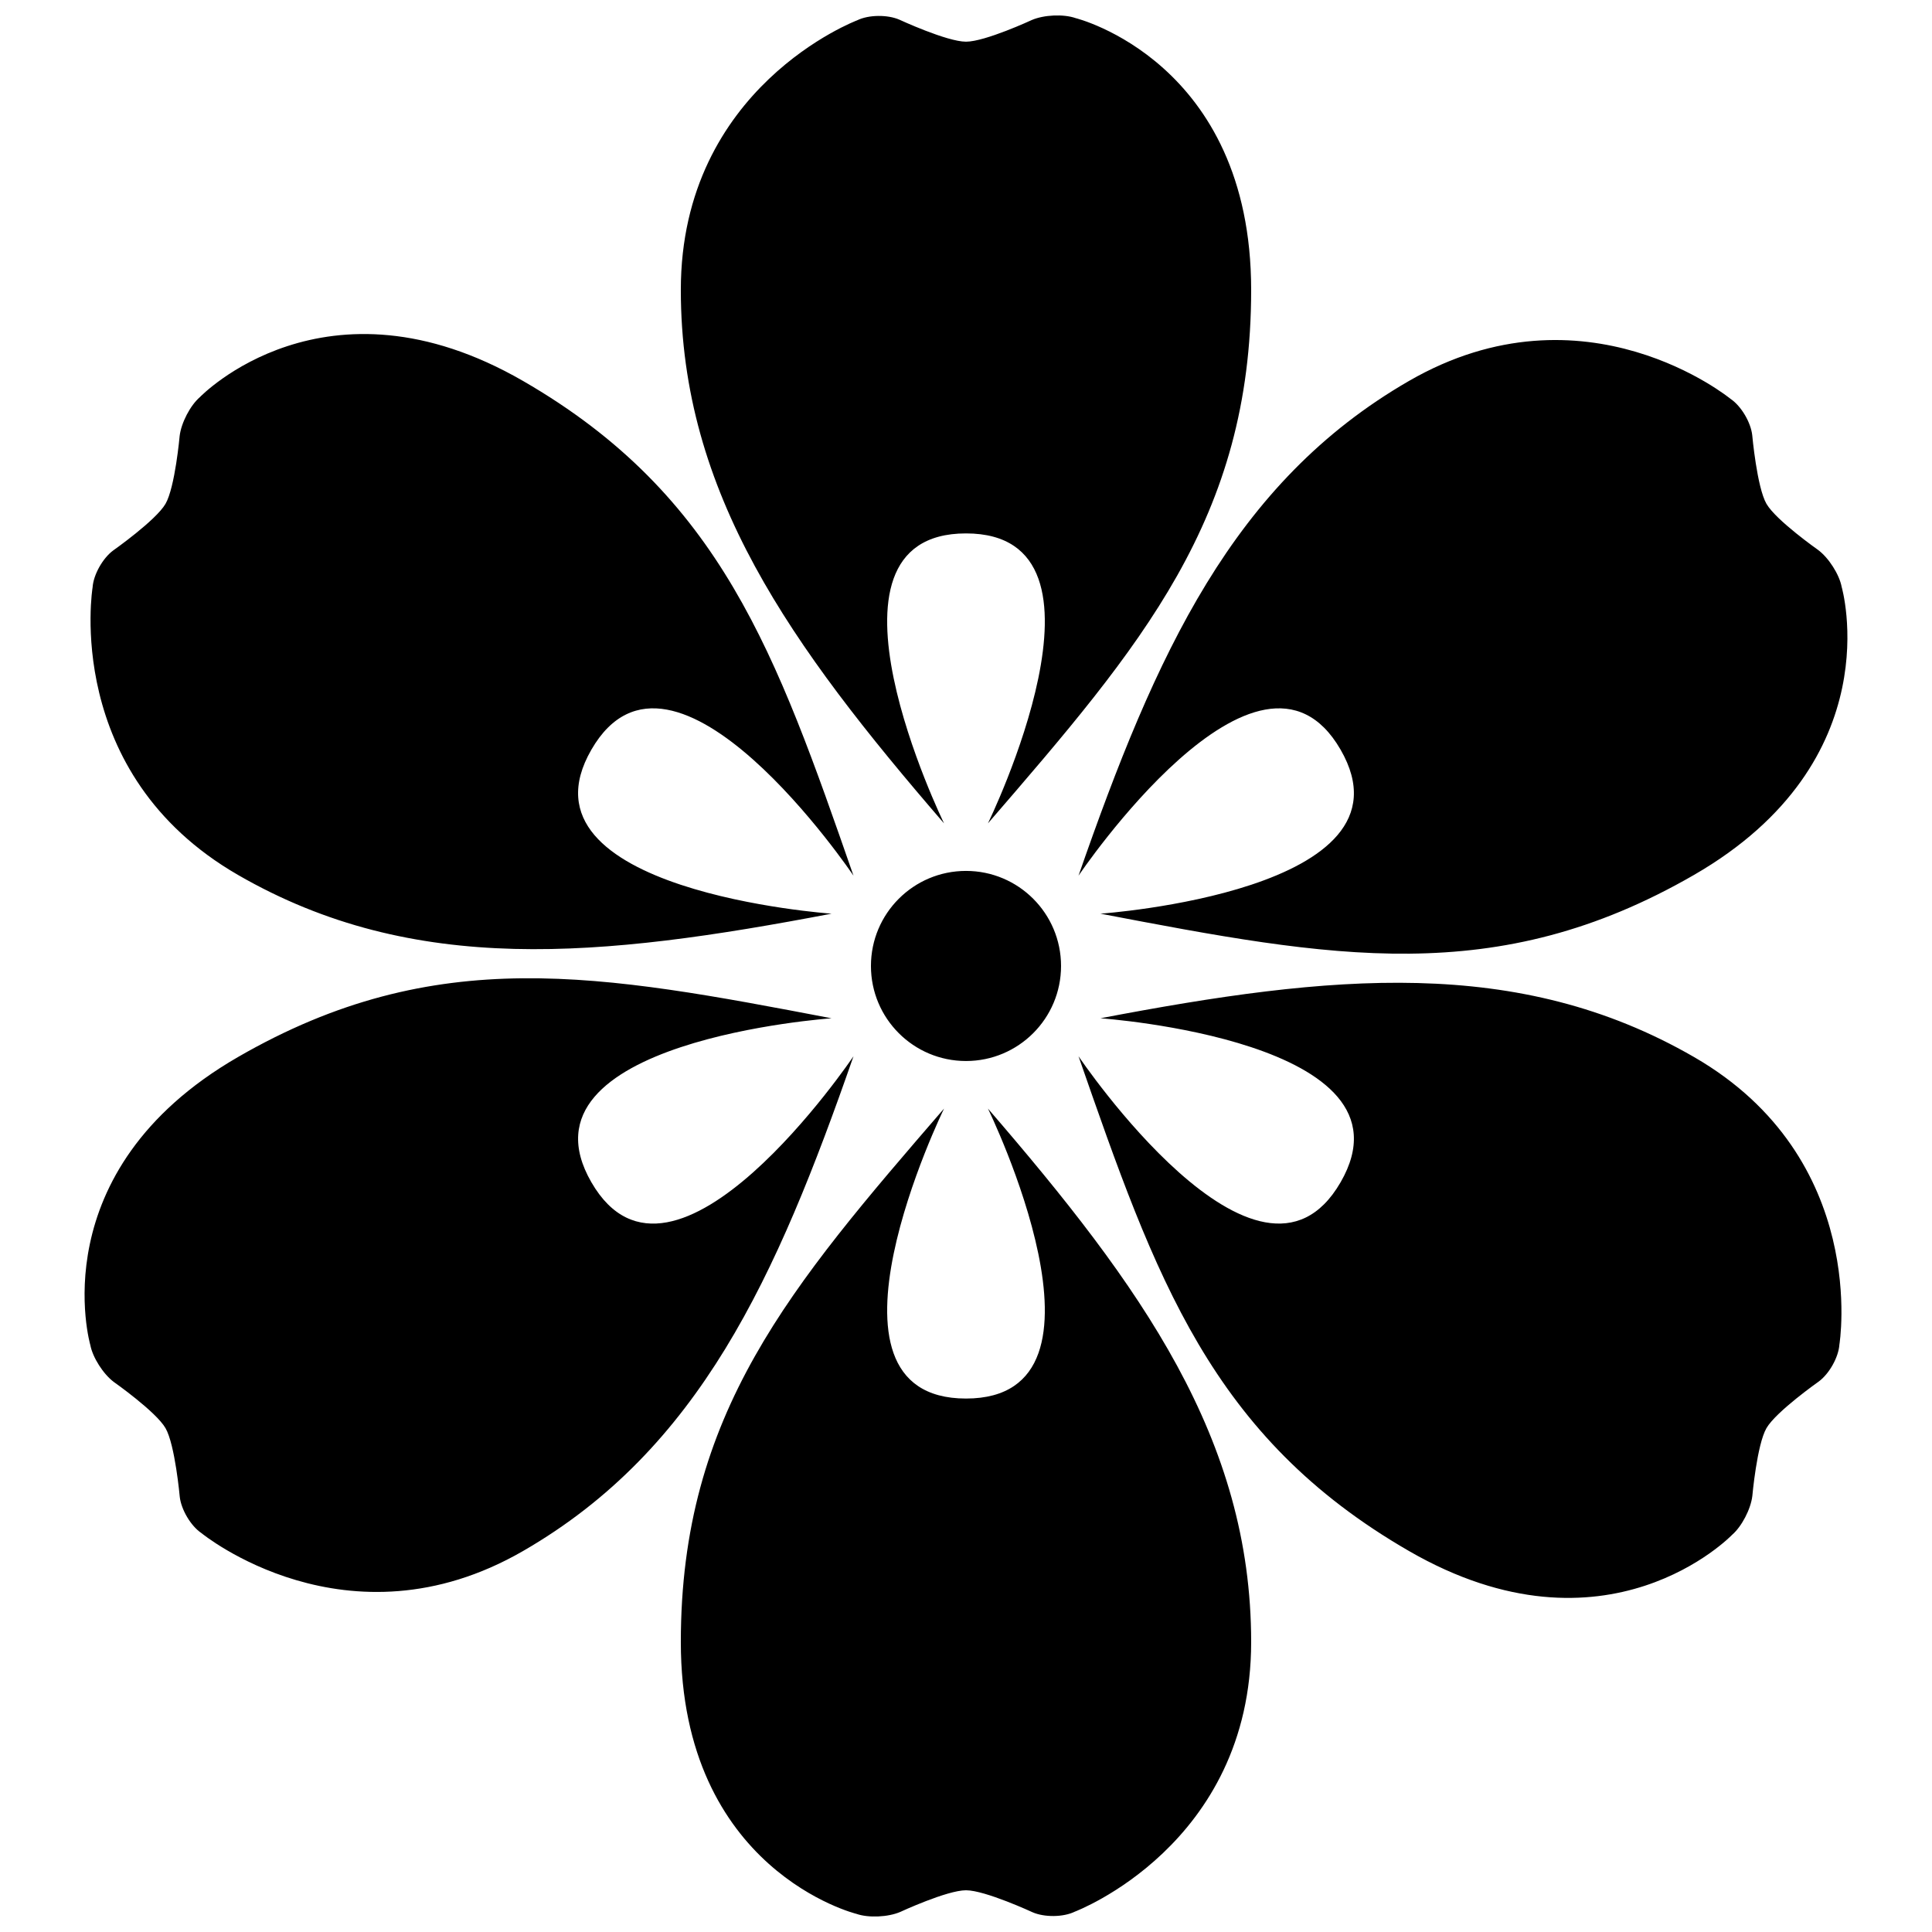 <?xml version="1.0" encoding="UTF-8"?>
<!-- The Best Svg Icon site in the world: iconSvg.co, Visit us! https://iconsvg.co -->
<svg width="800px" height="800px" version="1.1" viewBox="144 144 512 512" xmlns="http://www.w3.org/2000/svg">
 <defs>
  <clipPath id="a">
   <path d="m166 148.09h468v503.81h-468z"/>
  </clipPath>
 </defs>
 <g clip-path="url(#a)">
  <path d="m400 285.36c-43.336 0-5.816 76.848-5.816 76.848-40.691-47.125-69.758-87.52-69.758-141.38 0-53.859 46.723-71.441 46.723-71.441 3.074-1.516 8.102-1.523 11.191-0.176 0 0 12.598 5.836 17.66 5.836s17.445-5.746 17.445-5.746c3.211-1.379 8.402-1.621 11.605-0.5 0 0 46.52 11.438 46.52 72.027 0 60.594-29.066 94.258-69.758 141.38 0 0 37.523-76.848-5.812-76.848zm0 139.82c-13.914 0-25.191-11.277-25.191-25.188 0-13.914 11.277-25.191 25.191-25.191 13.91 0 25.188 11.277 25.188 25.191 0 13.91-11.277 25.188-25.188 25.188zm99.273-82.508c-21.668-37.527-69.457 33.391-69.457 33.391 20.465-58.805 40.918-104.17 87.562-131.1 46.645-26.93 85.23 4.738 85.23 4.738 2.848 1.906 5.371 6.254 5.75 9.605 0 0 1.242 13.824 3.773 18.211 2.531 4.383 13.699 12.234 13.699 12.234 2.801 2.094 5.606 6.469 6.234 9.801 0 0 13.355 46.008-39.117 76.301-52.477 30.297-96.16 21.957-157.32 10.281 0 0 85.312-5.93 63.645-43.461zm0 114.64c21.668-37.531-63.645-43.461-63.645-43.461 61.16-11.676 110.68-16.648 157.32 10.281 46.645 26.93 38.512 76.184 38.512 76.184-0.227 3.418-2.734 7.777-5.445 9.781 0 0-11.352 7.988-13.883 12.375-2.531 4.383-3.746 17.98-3.746 17.98-0.414 3.469-2.801 8.086-5.371 10.301 0 0-33.164 34.566-85.637 4.273-52.477-30.297-67.098-72.301-87.562-131.11 0 0 47.789 70.918 69.457 33.391zm-99.273 57.316c43.336 0 5.812-76.848 5.812-76.848 40.691 47.125 69.758 87.523 69.758 141.38s-46.719 71.445-46.719 71.445c-3.078 1.512-8.105 1.52-11.195 0.172 0 0-12.594-5.836-17.656-5.836s-17.445 5.75-17.445 5.75c-3.215 1.375-8.406 1.617-11.609 0.496 0 0-46.52-11.434-46.52-72.027s29.066-94.258 69.758-141.38c0 0-37.52 76.848 5.816 76.848zm-99.277-57.316c21.668 37.527 69.461-33.391 69.461-33.391-20.469 58.805-40.918 104.18-87.562 131.11-46.645 26.93-85.234-4.738-85.234-4.738-2.848-1.91-5.371-6.258-5.75-9.609 0 0-1.242-13.824-3.773-18.207-2.531-4.387-13.699-12.238-13.699-12.238-2.797-2.094-5.602-6.469-6.234-9.801 0 0-13.355-46.004 39.117-76.301 52.477-30.297 96.16-21.957 157.32-10.281 0 0-85.312 5.93-63.645 43.461zm0-114.64c-21.668 37.531 63.645 43.461 63.645 43.461-61.16 11.676-110.68 16.652-157.32-10.281-46.645-26.93-38.512-76.18-38.512-76.18 0.227-3.422 2.734-7.781 5.445-9.781 0 0 11.352-7.992 13.883-12.375 2.531-4.387 3.746-17.984 3.746-17.984 0.414-3.469 2.801-8.086 5.371-10.297 0 0 33.164-34.57 85.641-4.273 52.473 30.297 67.094 72.297 87.562 131.1 0 0-47.793-70.918-69.461-33.391z" fill-rule="evenodd"/>
 </g>
</svg>